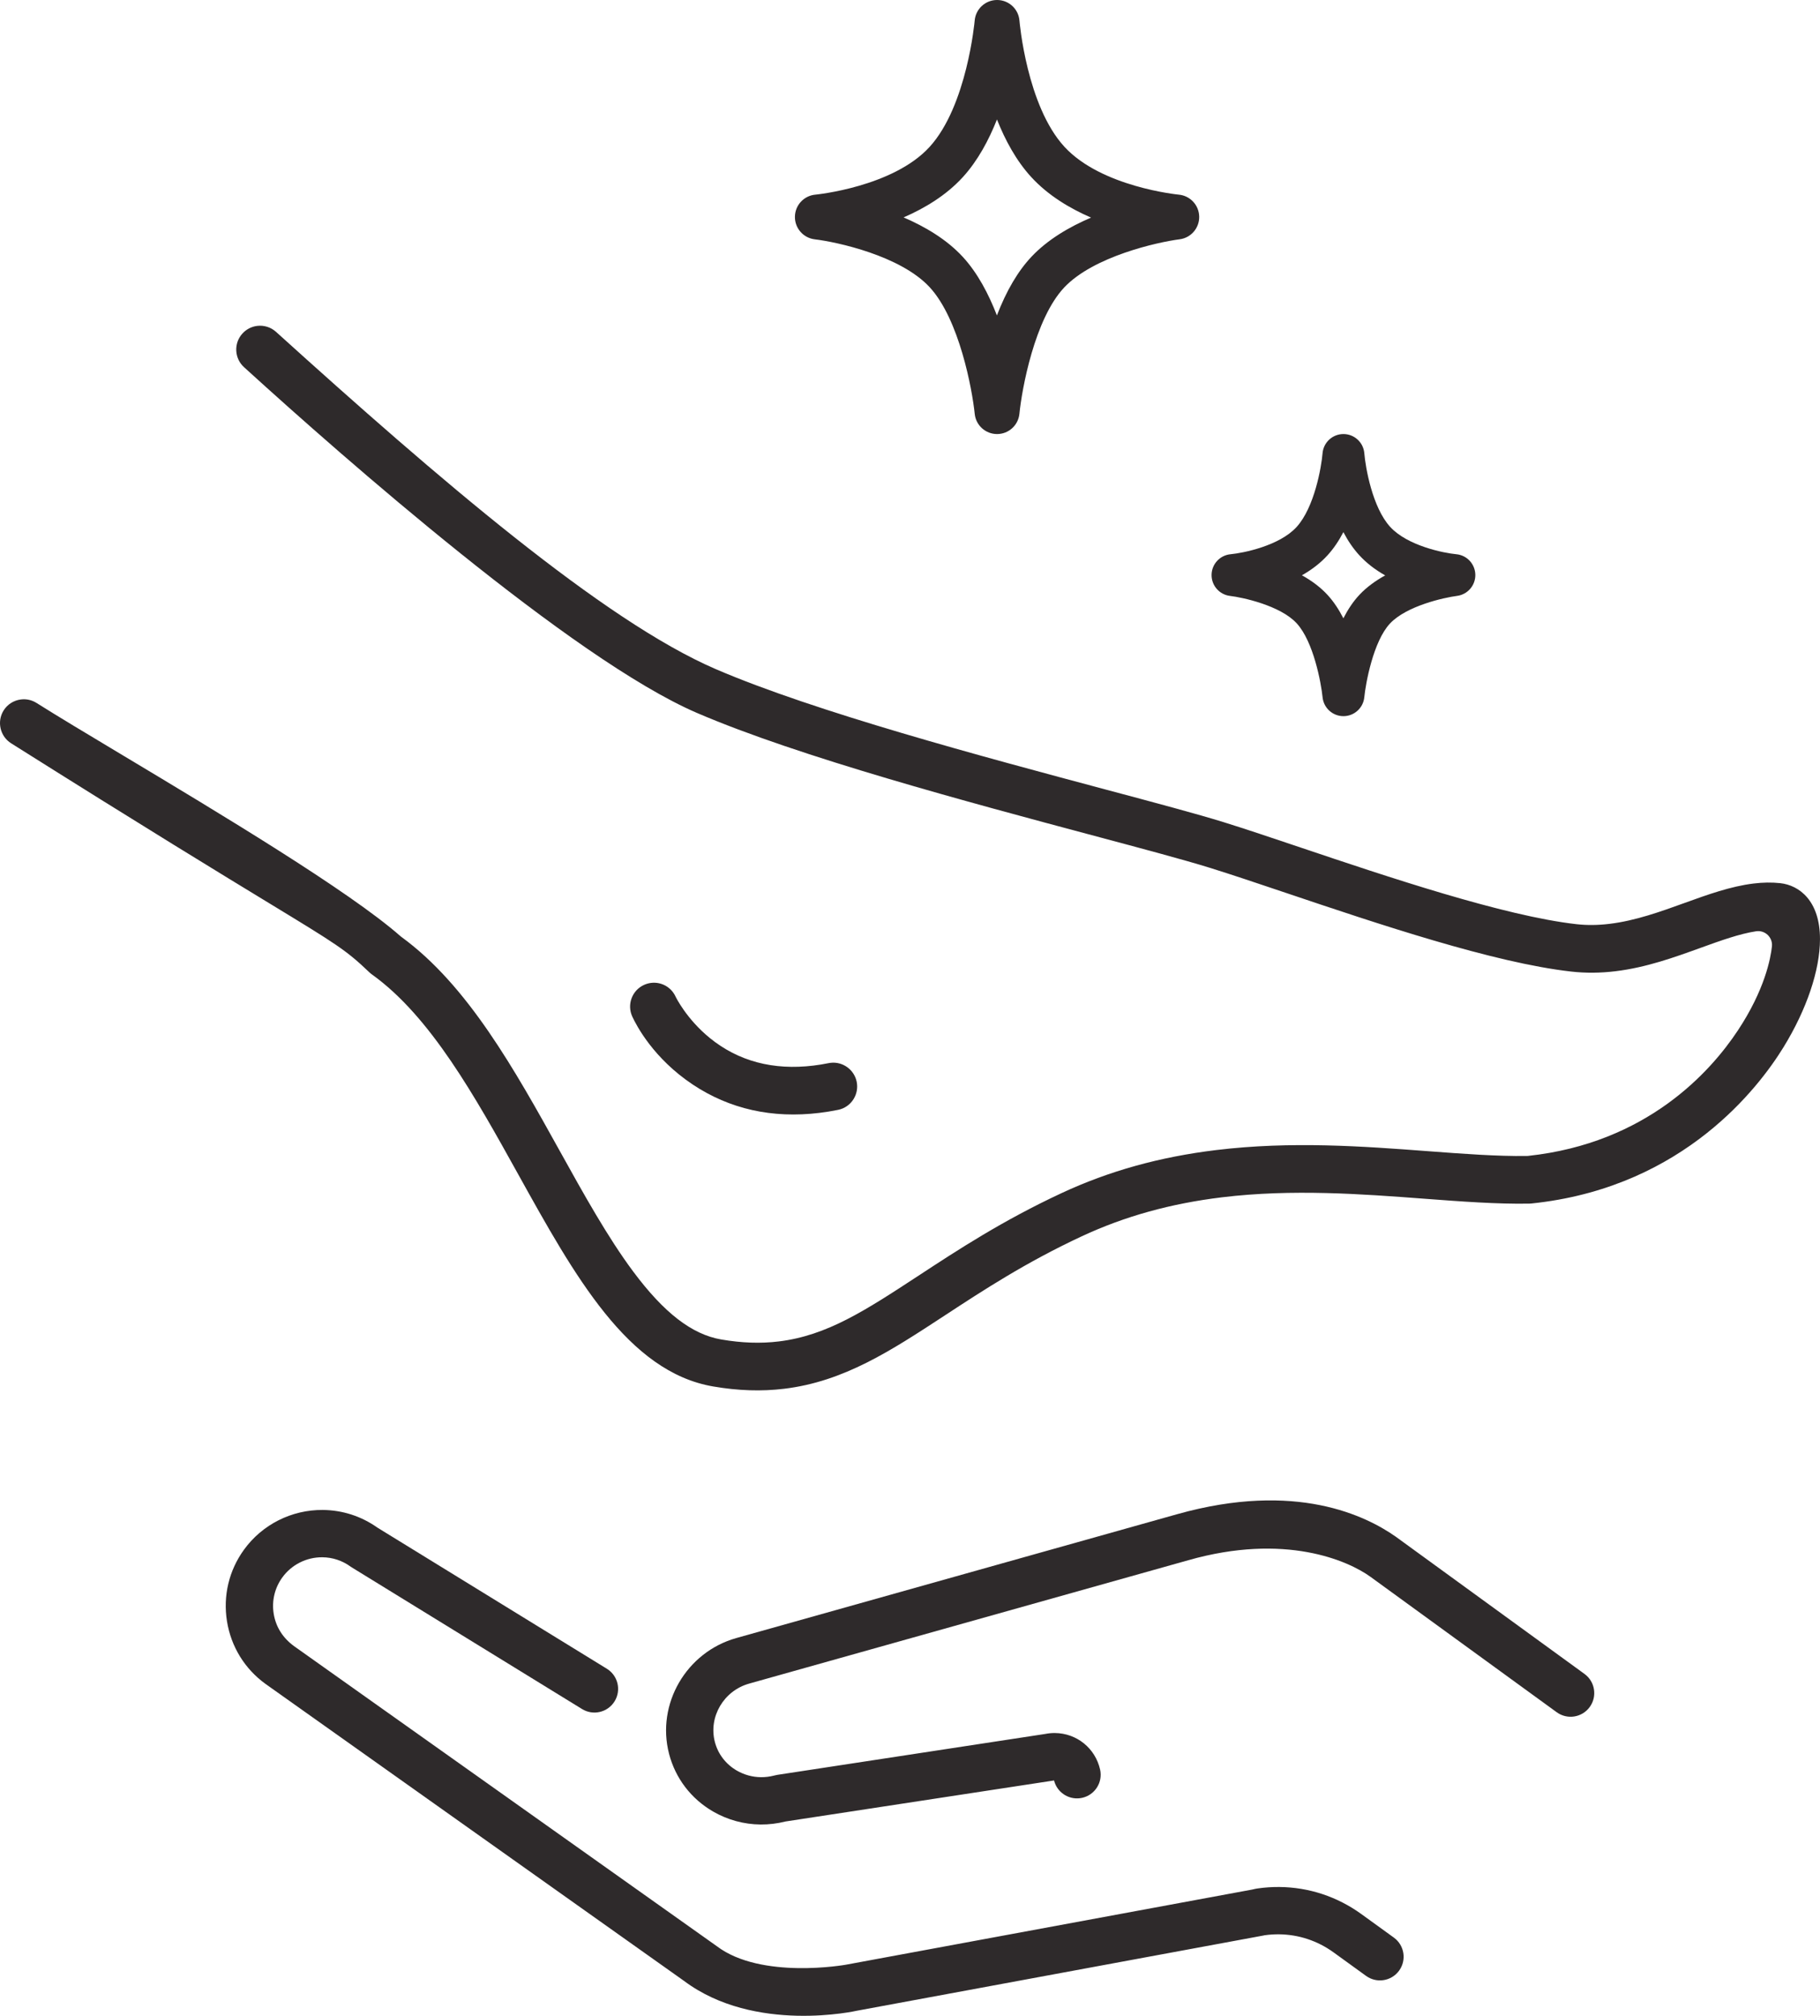 <?xml version="1.0" encoding="UTF-8"?><svg xmlns="http://www.w3.org/2000/svg" xmlns:xlink="http://www.w3.org/1999/xlink" height="2692.6" preserveAspectRatio="xMidYMid meet" version="1.0" viewBox="0.0 -0.0 2431.2 2692.6" width="2431.2" zoomAndPan="magnify"><defs><clipPath id="a"><path d="M 0 435 L 2431.191 435 L 2431.191 1858 L 0 1858 Z M 0 435"/></clipPath><clipPath id="b"><path d="M 301 2016 L 1875 2016 L 1875 2692.559 L 301 2692.559 Z M 301 2016"/></clipPath></defs><g><g clip-path="url(#a)" id="change1_5"><path d="M 2377.887 1179.625 C 2366.609 1178.449 2354.992 1178.598 2342.359 1180.148 C 2311.84 1183.848 2280.641 1195.125 2250.48 1206.023 C 2218.113 1217.723 2184.703 1229.805 2150.102 1233.992 C 2134.5 1235.895 2120.062 1236.043 2105.949 1234.453 C 2009.062 1223.555 1852.184 1170.707 1737.648 1132.137 L 1737.379 1132.047 C 1699.211 1119.191 1663.176 1107.062 1634.238 1098.086 C 1599.918 1087.422 1543.57 1072.371 1478.348 1054.949 L 1478.215 1054.918 C 1313.789 1010.98 1088.598 950.797 956.129 893.762 C 806.062 829.133 585.148 639.066 368.773 443.305 C 361.926 437.098 352.734 434.191 343.555 435.293 C 335.961 436.219 328.949 439.859 323.809 445.539 C 318.098 451.848 315.188 460.008 315.613 468.496 C 316.039 476.98 319.746 484.812 326.055 490.512 C 327.223 491.57 328.875 493.074 330.988 495 C 455.926 608.594 764.488 880.559 930.945 952.242 C 1067.668 1011.113 1295.438 1071.984 1461.758 1116.43 C 1526.434 1133.703 1582.215 1148.617 1615.371 1158.91 C 1643.711 1167.68 1679.461 1179.73 1717.332 1192.484 C 1841.16 1234.191 1995.203 1286.062 2098.852 1297.734 C 2118.211 1299.914 2137.57 1299.762 2158.035 1297.281 C 2199.156 1292.293 2236.25 1278.883 2272.121 1265.902 C 2298.613 1256.332 2323.609 1247.293 2345.805 1243.914 C 2351.473 1243.043 2357.23 1244.863 2361.391 1248.832 C 2365.523 1252.793 2367.594 1258.461 2366.984 1264.164 C 2365.328 1279.773 2357.543 1321.934 2321.523 1376.312 C 2285.156 1431.285 2200.051 1526.902 2041.25 1543.953 C 2040.68 1544.012 2040.102 1544.043 2039.52 1544.051 C 1999.844 1544.602 1954.727 1541.211 1906.949 1537.613 C 1821.801 1531.203 1725.281 1523.941 1624.648 1536.141 C 1549.059 1545.312 1481.516 1564.113 1418.188 1593.602 C 1339.297 1630.344 1279.738 1669.371 1227.176 1703.801 C 1156.125 1750.344 1104.836 1783.953 1040.316 1791.781 C 1016.047 1794.723 990.895 1793.863 963.414 1789.152 C 924.32 1782.453 886.961 1753.613 845.84 1698.402 C 811.738 1652.613 779.383 1594.324 748.094 1537.953 C 687.547 1428.883 624.965 1316.145 536.156 1251.434 C 535.699 1251.105 535.258 1250.742 534.832 1250.371 C 466.109 1189.934 291.426 1085.242 163.879 1008.785 C 117.398 980.941 77.254 956.883 48.785 938.938 C 42.52 935 35.336 933.375 28.004 934.27 C 18.434 935.434 10.004 940.758 4.871 948.902 L 4.688 949.199 C -4.41 963.996 0.141 983.551 14.836 992.812 C 193.508 1105.406 298.082 1169.023 360.559 1207.035 C 448.707 1260.664 462.254 1268.902 493.301 1298.652 C 494.387 1299.691 495.582 1300.684 496.816 1301.574 C 575.188 1357.652 634.777 1465.012 692.41 1568.844 C 767.637 1704.371 838.691 1832.383 952.66 1851.91 C 986.207 1857.66 1017.266 1858.672 1047.617 1854.98 C 1127.379 1845.312 1189.789 1804.422 1262.047 1757.082 C 1312.797 1723.82 1370.328 1686.133 1445.078 1651.324 C 1502.434 1624.613 1563.719 1607.582 1632.449 1599.242 C 1726.254 1587.863 1819.711 1594.902 1902.18 1601.113 C 1952.383 1604.895 1999.723 1608.453 2042.859 1607.691 C 2043.723 1607.672 2044.648 1607.621 2045.574 1607.523 C 2048.602 1607.211 2051.676 1606.871 2054.703 1606.504 C 2249.691 1582.844 2348.816 1453.422 2382.391 1398.871 C 2413.34 1348.562 2431.121 1295.965 2431.18 1254.543 C 2431.27 1203.461 2403.703 1182.355 2377.887 1179.625" fill="#2e2a2b"/></g><g id="change1_1"><path d="M 925.379 1448.629 C 974.582 1481.41 1031.52 1494.148 1094.621 1486.488 C 1102.781 1485.5 1111.148 1484.148 1119.488 1482.461 C 1128.23 1480.699 1135.629 1475.539 1140.309 1467.93 C 1144.539 1461.039 1145.988 1452.879 1144.391 1444.949 C 1141.129 1428.77 1125.75 1417.648 1109.398 1419.641 C 1108.559 1419.738 1107.711 1419.879 1106.879 1420.039 C 1100.07 1421.422 1093.27 1422.52 1086.672 1423.32 C 1032.781 1429.859 986.16 1417.441 948.109 1386.41 C 916.836 1360.91 902.707 1331.719 902.57 1331.43 C 902.535 1331.352 902.496 1331.27 902.461 1331.199 C 896.656 1318.57 883.496 1311.211 869.719 1312.879 C 866.457 1313.281 863.266 1314.191 860.234 1315.578 C 852.504 1319.141 846.625 1325.488 843.676 1333.461 C 840.727 1341.441 841.059 1350.09 844.613 1357.809 C 850.379 1370.328 873.23 1413.891 925.379 1448.629" fill="#2e2a2b"/></g><g id="change1_2"><path d="M 2116.637 2235.918 L 1864.238 2052.398 C 1825.398 2025.266 1731.859 1977.758 1572.527 2022.52 L 984.438 2187.727 C 984.258 2187.77 984.082 2187.816 983.91 2187.879 L 983.434 2188.02 C 916.758 2206.809 876.52 2276.051 893.715 2342.52 C 902.219 2375.277 923.148 2402.699 952.66 2419.73 C 971.891 2430.848 993.789 2436.828 1015.973 2437.02 C 1027.074 2437.109 1038.203 2435.77 1049.094 2433.031 C 1049.191 2433.008 1049.293 2432.988 1049.395 2432.969 L 1406.688 2378.398 C 1407.133 2378.328 1407.578 2378.25 1408.023 2378.16 C 1411.91 2393.828 1426.953 2403.93 1442.73 2401.879 C 1443.699 2401.758 1444.668 2401.59 1445.637 2401.367 C 1462.668 2397.539 1473.363 2380.637 1469.539 2363.609 C 1463.137 2335.129 1438.305 2315.07 1409.148 2314.82 C 1404.816 2314.781 1400.496 2315.199 1396.27 2316.051 L 1038.395 2370.699 C 1037.254 2370.879 1036.113 2371.117 1035.004 2371.418 C 1034.934 2371.43 1034.871 2371.438 1034.812 2371.461 L 1034.652 2371.5 C 1034.414 2371.551 1034.172 2371.609 1033.934 2371.668 C 1028.172 2373.137 1022.312 2373.859 1016.512 2373.809 C 1005.234 2373.719 994.086 2370.668 984.273 2365 C 969.539 2356.488 959.113 2342.879 954.906 2326.668 C 946.254 2293.219 966.812 2258.277 1000.742 2248.816 C 1000.934 2248.758 1001.121 2248.707 1001.312 2248.648 L 1001.793 2248.508 L 1587.281 2084.027 C 1716.348 2047.297 1800.801 2084.418 1830.922 2106.328 L 2079.457 2287.039 C 2093.57 2297.309 2113.352 2294.188 2123.602 2280.066 C 2133.867 2265.949 2130.75 2246.188 2116.637 2235.918" fill="#2e2a2b"/></g><g clip-path="url(#b)" id="change1_6"><path d="M 1861.91 2588.051 L 1818.434 2556.59 C 1786.223 2533.301 1748.359 2520.82 1708.898 2520.48 C 1699.234 2520.398 1689.461 2521.07 1679.844 2522.449 C 1677.734 2522.758 1675.543 2523.211 1672.973 2523.859 L 1129.848 2624.32 C 1129.848 2624.32 1016.84 2644.559 957.531 2599.551 L 393.02 2198.93 C 377.656 2187.84 368.383 2172.762 365.617 2155.551 C 362.848 2138.332 366.926 2121.102 377.105 2107.039 C 389.445 2089.969 409.438 2079.891 430.598 2080.07 C 444.141 2080.191 457.086 2084.441 468.027 2092.34 C 468.664 2092.801 469.316 2093.242 469.988 2093.648 L 777.527 2282.801 C 792.395 2291.941 811.859 2287.301 821.004 2272.43 C 830.145 2257.57 825.508 2238.102 810.641 2228.961 L 504.039 2040.391 C 482.629 2025.223 457.453 2017.09 431.141 2016.871 C 389.539 2016.512 350.191 2036.371 325.887 2070 C 305.809 2097.742 297.754 2131.691 303.207 2165.582 C 308.652 2199.461 326.938 2229.172 354.691 2249.238 L 913.73 2645.918 C 1008.367 2716.891 1144.738 2685.75 1144.738 2685.75 L 1688.203 2585.211 C 1688.297 2585.18 1688.41 2585.16 1688.504 2585.129 C 1688.723 2585.07 1688.918 2585.02 1689.102 2584.98 C 1695.5 2584.07 1701.969 2583.641 1708.344 2583.691 C 1734.629 2583.922 1759.879 2592.25 1781.391 2607.801 L 1824.855 2639.258 C 1831.66 2644.168 1839.738 2645.988 1847.441 2644.988 C 1855.789 2643.91 1863.676 2639.52 1868.988 2632.18 C 1879.227 2618.031 1876.055 2598.281 1861.91 2588.051" fill="#2e2a2b"/></g><g id="change1_3"><path d="M 1286.184 236.578 C 1306.043 214.789 1320.82 187.285 1331.773 159.582 C 1342.754 187.301 1357.633 214.84 1377.711 236.676 C 1400.062 260.977 1428.941 278.32 1457.473 290.645 C 1428.613 302.969 1399.582 319.883 1377.973 342.809 C 1359.844 362.023 1344.363 388.336 1331.703 421.324 C 1320.66 392.73 1305.832 364.484 1286.062 343.059 C 1264.602 319.781 1235.77 302.754 1207.031 290.395 C 1235.453 278.074 1264.133 260.762 1286.184 236.578 Z M 1088.34 319.668 C 1117.883 323.188 1203.082 341.555 1241.953 383.727 C 1281.461 426.578 1298.734 520.254 1302.051 552.781 C 1303.594 568.109 1316.504 579.773 1331.902 579.773 C 1331.914 579.773 1331.922 579.773 1331.941 579.773 C 1347.352 579.758 1360.254 568.043 1361.762 552.699 C 1364.973 520.023 1381.992 426 1421.621 383.957 C 1460.773 342.445 1546.164 323.449 1575.723 319.633 C 1590.902 317.719 1602.184 304.668 1601.922 289.371 C 1601.664 274.059 1589.902 261.406 1574.672 260 C 1573.641 259.902 1471.371 249.875 1421.883 196.059 C 1371.5 141.281 1361.902 28.738 1361.812 27.633 C 1360.582 12.055 1347.621 0.047 1332 -0.004 C 1331.973 -0.004 1331.934 -0.004 1331.902 -0.004 C 1316.332 -0.004 1303.34 11.922 1302.012 27.449 C 1301.914 28.59 1291.73 141.414 1241.832 196.156 C 1192.973 249.777 1090.152 259.902 1089.164 260 C 1073.863 261.371 1062.09 274.094 1061.871 289.453 C 1061.652 304.801 1073.09 317.852 1088.34 319.668" fill="#2e2a2b"/></g><g id="change1_4"><path d="M 1773.383 741.664 C 1781.25 733.031 1788.316 722.715 1794.523 710.789 C 1800.797 722.754 1807.926 733.098 1815.898 741.754 C 1825.27 751.957 1836.777 760.898 1850.363 768.559 C 1837.855 775.457 1825.93 783.934 1816.117 794.328 C 1807.562 803.414 1800.434 814.305 1794.512 825.879 C 1788.676 814.445 1781.664 803.648 1773.277 794.562 C 1764.219 784.738 1752.812 776 1739.148 768.43 C 1752.668 760.77 1764.113 751.84 1773.383 741.664 Z M 1643.191 795.988 C 1659.254 797.855 1710.051 808.602 1732.098 832.516 C 1754.691 857.012 1764.762 912.203 1766.734 931.402 C 1768.199 945.699 1780.227 956.574 1794.59 956.574 C 1794.602 956.574 1794.613 956.574 1794.625 956.574 C 1809.016 956.559 1821.055 945.633 1822.469 931.309 C 1824.219 913.332 1834.344 856.637 1856.871 832.746 C 1879.062 809.207 1928.965 798.203 1946.27 795.949 C 1960.449 794.148 1971.039 781.949 1970.777 767.652 C 1970.508 753.367 1959.543 741.562 1945.309 740.289 C 1928.652 738.723 1880.355 729.129 1857.117 703.855 C 1833.188 677.828 1824.012 624.062 1822.508 605.578 C 1821.367 591.035 1809.246 579.809 1794.664 579.77 C 1794.641 579.77 1794.613 579.77 1794.59 579.77 C 1780.043 579.77 1767.898 590.93 1766.695 605.434 C 1765.137 623.945 1755.883 677.723 1731.996 703.945 C 1709.078 729.09 1660.613 738.711 1643.934 740.289 C 1629.648 741.574 1618.629 753.461 1618.449 767.797 C 1618.254 782.145 1628.949 794.316 1643.191 795.988" fill="#2e2a2b"/></g></g></svg>